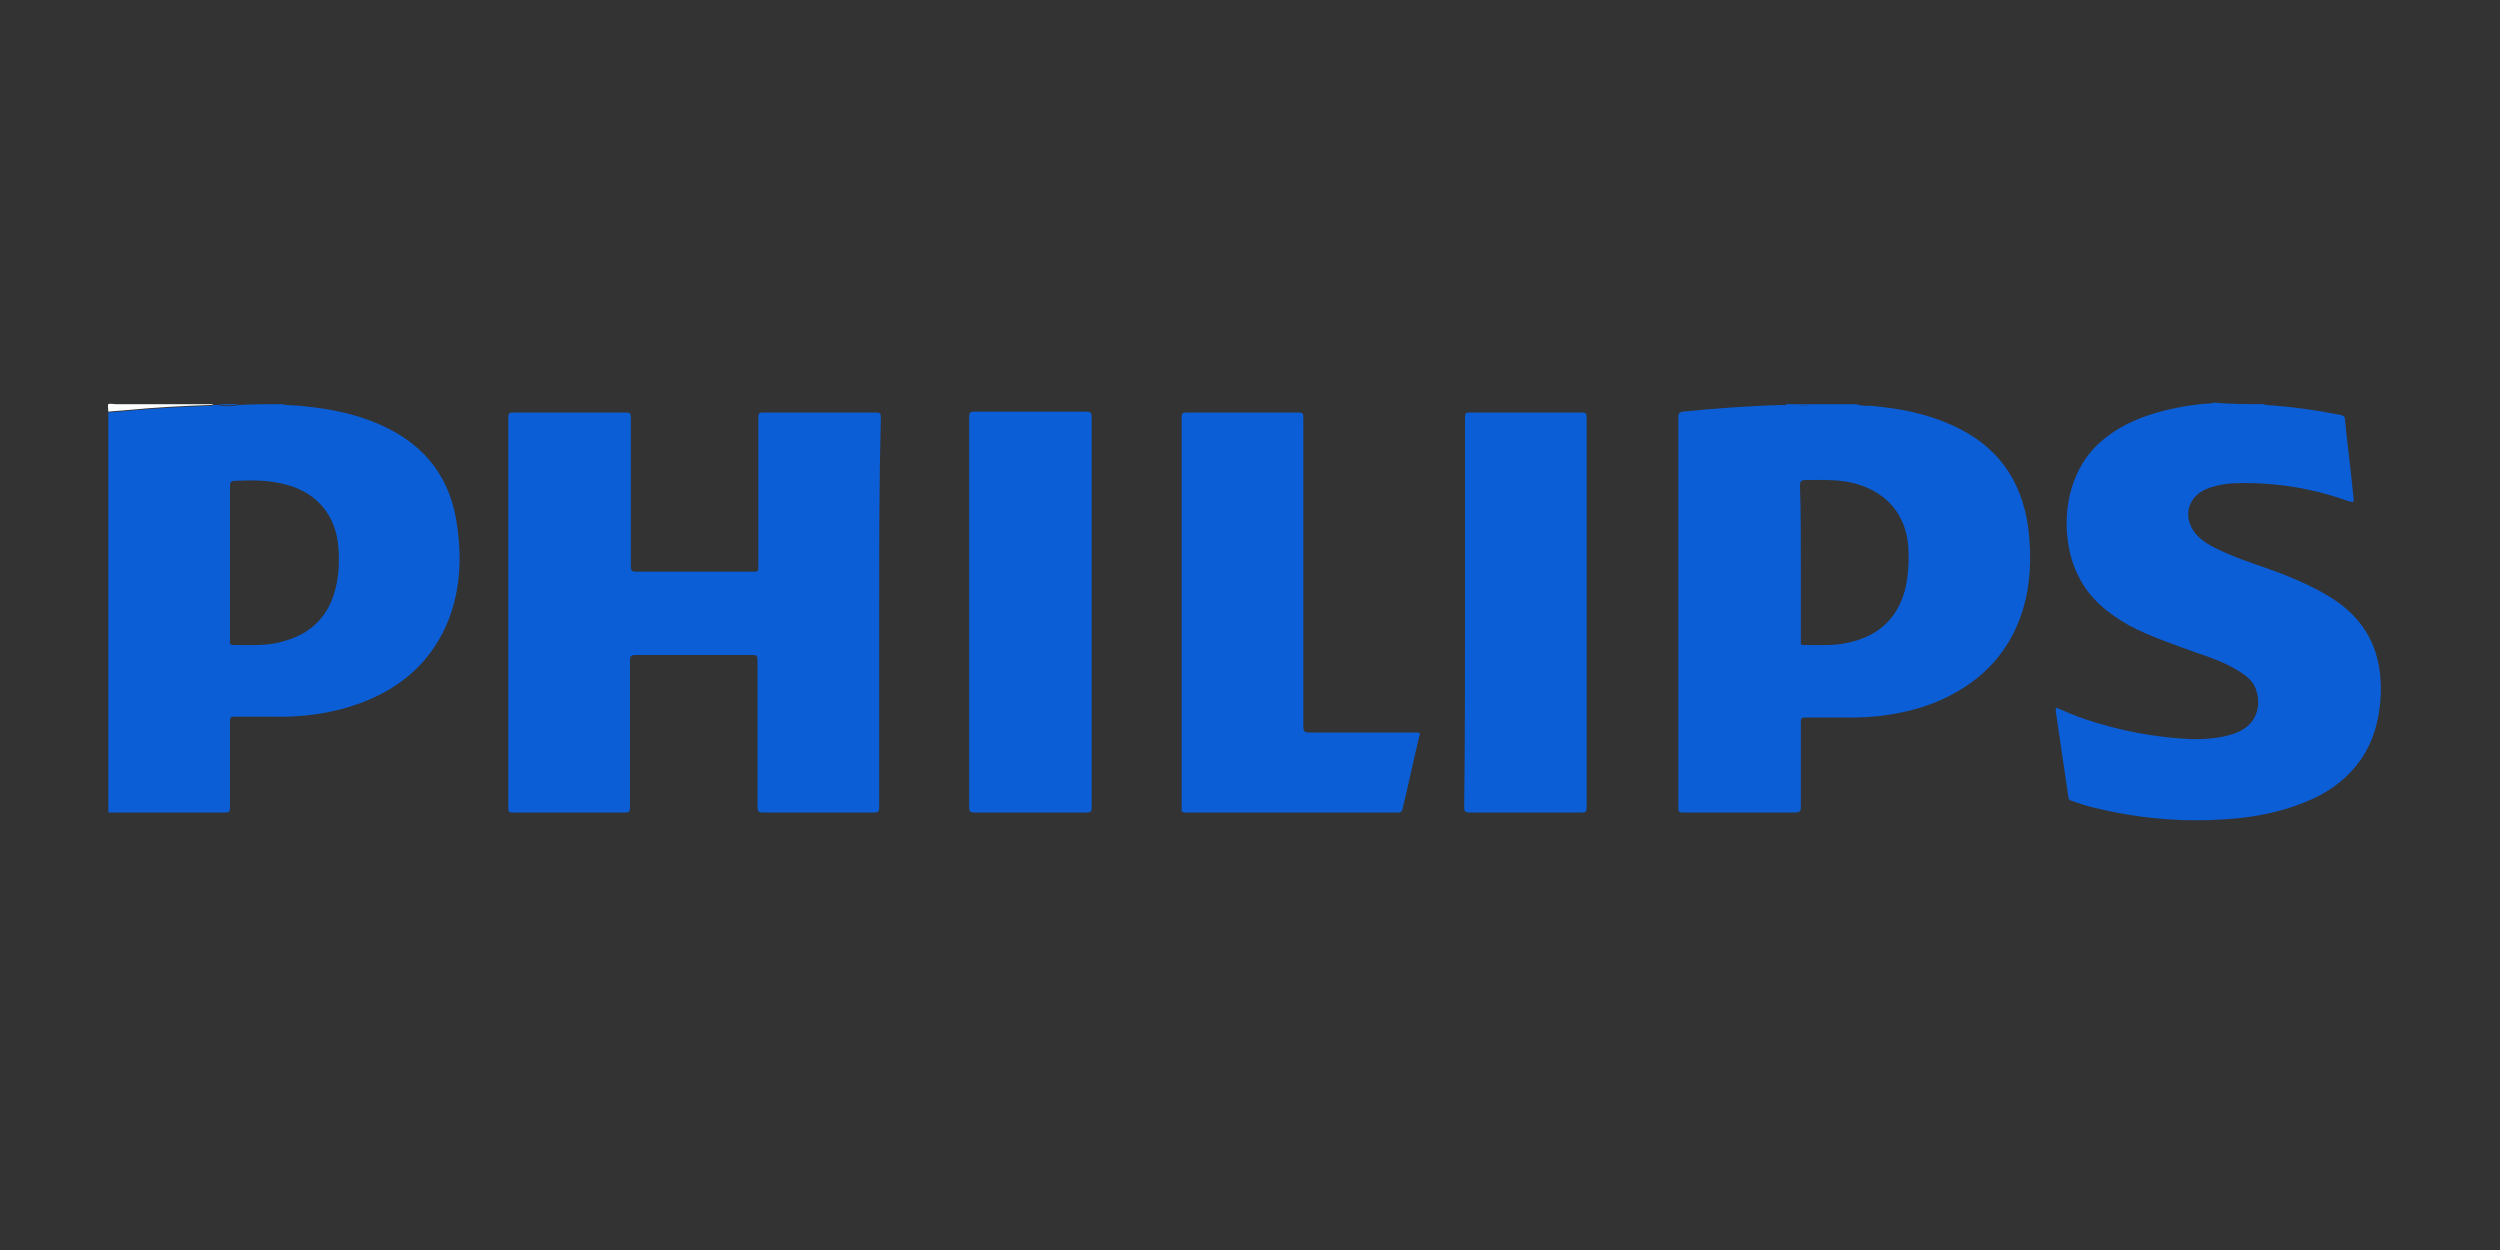 <?xml version="1.0" encoding="utf-8"?>
<!-- Generator: Adobe Illustrator 26.5.1, SVG Export Plug-In . SVG Version: 6.00 Build 0)  -->
<svg version="1.0" id="Layer_1" xmlns="http://www.w3.org/2000/svg" xmlns:xlink="http://www.w3.org/1999/xlink" x="0px" y="0px"
	 viewBox="0 0 300 150" style="enable-background:new 0 0 300 150;" xml:space="preserve">
<rect x="0" y="0" width="300" height="150" fill="#333333" stroke="none"/>
<style type="text/css">
	.st0{fill:#0B5ED6;}
	.st1{fill:#0C5ED6;}
	.st2{fill:#FDFEFE;}
</style>
<g>
	<path class="st0" d="M222.7,48.5c0.6,0.2,1.2,0.2,1.8,0.2c3.4,0.3,6.6,0.9,9.7,2.3c5.4,2.4,8.4,6.5,9.2,12.4
		c0.4,3.3,0.3,6.7-0.7,9.9c-1.7,5.4-5.4,8.9-10.5,11c-3.6,1.4-7.3,1.9-11.1,1.8c-1.5,0-3,0-4.5,0c-0.4,0-0.5,0.1-0.5,0.5
		c0,3.4,0,6.9,0,10.3c0,0.5-0.2,0.6-0.7,0.6c-4.5,0-9,0-13.5,0c-0.4,0-0.5-0.1-0.5-0.5c0-15.7,0-31.3,0-47c0-0.4,0.1-0.5,0.5-0.6
		c4-0.4,8-0.7,12.1-0.8c0.1,0,0.3,0.1,0.3-0.1c0.3,0,0.6,0,1,0c0.7,0.2,1.5,0.2,2.2,0C219.3,48.5,221,48.5,222.7,48.5z M216.1,67.5
		c0,0.9,0,1.7,0,2.6c0,2.3,0,4.5,0,6.8c0,0.2-0.1,0.5,0.3,0.5c1.7,0,3.4,0.1,5-0.2c3.7-0.7,6.2-2.7,7.2-6.4c0.4-1.7,0.5-3.4,0.4-5.2
		c-0.3-3.8-2.5-6.4-6.1-7.5c-2-0.6-4.1-0.5-6.2-0.5c-0.5,0-0.7,0.1-0.7,0.7C216.1,61.3,216.1,64.4,216.1,67.5z"/>
	<path class="st0" d="M33.9,48.5c0.7,0.2,1.4,0.1,2.1,0.2c3.3,0.3,6.6,0.9,9.7,2.3c5.4,2.4,8.5,6.5,9.2,12.4c0.5,3.7,0.3,7.3-1,10.8
		c-1.9,4.9-5.4,8.1-10.2,10c-3.6,1.4-7.3,1.9-11.1,1.8c-1.5,0-3,0-4.5,0c-0.4,0-0.5,0.1-0.5,0.5c0,3.5,0,6.9,0,10.4
		c0,0.5-0.1,0.6-0.6,0.6c-4.5,0-8.9,0-13.4,0c-0.2,0-0.4,0-0.6,0c0-16,0-32,0-48c0.8-0.1,1.5-0.1,2.3-0.2c3.3-0.3,6.7-0.5,10-0.6
		c0.1,0,0.2,0,0.3-0.1c0.2,0,0.4,0,0.6,0c0.8,0.2,1.6,0.2,2.5,0C30.4,48.5,32.1,48.5,33.9,48.5z M27.6,67.5c0,3.1,0,6.3,0,9.4
		c0,0.2-0.1,0.5,0.4,0.5c1.7,0,3.4,0.1,5-0.2c3-0.6,5.4-2,6.7-4.9c0.9-2.1,1.1-4.4,0.9-6.7c-0.3-3.7-2.5-6.4-6.1-7.4
		c-2.1-0.6-4.2-0.6-6.3-0.5c-0.4,0-0.6,0.1-0.6,0.6C27.6,61.3,27.6,64.4,27.6,67.5z"/>
	<path class="st1" d="M271.6,48.5c0.5,0.2,1.1,0.1,1.6,0.2c2.6,0.2,5.1,0.6,7.7,1.1c0.4,0.1,0.5,0.2,0.5,0.6c0.3,3,0.7,6.1,1,9.1
		c0.1,0.9,0.1,0.8-0.7,0.6c-4.5-1.6-9.1-2.3-13.9-2.1c-1.1,0.1-2.1,0.3-3.1,0.7c-2.4,1.1-2.8,3.7-1,5.6c1,1,2.2,1.5,3.5,2.1
		c2.3,1,4.7,1.7,7,2.6c2.2,0.9,4.4,1.9,6.4,3.3c3.7,2.7,5.2,6.3,5.1,10.8c-0.1,2.8-0.7,5.5-2.3,7.9c-1.7,2.5-4.1,4.2-6.9,5.3
		c-3,1.2-6.1,1.8-9.3,2c-5.4,0.4-10.7-0.1-16-1.4c-0.9-0.2-1.7-0.5-2.6-0.8c-0.3-0.1-0.4-0.2-0.4-0.5c-0.5-3.4-1-6.8-1.5-10.2
		c0-0.1,0-0.3,0-0.5c1.2,0.5,2.3,1,3.5,1.4c4.2,1.4,8.4,2.2,12.8,2.4c1.8,0,3.5-0.1,5.2-0.7c2.7-1,3.1-3.3,2.6-5
		c-0.3-1.2-1.2-1.9-2.2-2.5c-1.6-1-3.3-1.6-5.1-2.2c-2.7-1-5.5-1.9-8.1-3.3c-2.6-1.5-4.8-3.3-6.1-6.1c-2.1-4.3-2-11.7,2.8-15.9
		c2.3-2,5-3.1,7.9-3.8c1.7-0.4,3.5-0.7,5.3-0.8c0.1,0,0.3,0,0.3-0.1C267.5,48.5,269.6,48.5,271.6,48.5z"/>
	<path class="st2" d="M25.6,48.5c-0.1,0.1-0.2,0.1-0.3,0.1c-3.4,0.1-6.7,0.3-10,0.6c-0.8,0.1-1.5,0.1-2.3,0.2c0-0.3-0.1-0.8,0-0.9
		s0.6,0,0.9,0C17.8,48.5,21.7,48.5,25.6,48.5z"/>
	<path class="st1" d="M28.7,48.5c-0.8,0.2-1.6,0.2-2.5,0C27,48.5,27.8,48.5,28.7,48.5z"/>
	<path class="st1" d="M217.5,48.5c-0.7,0.2-1.5,0.2-2.2,0C216.1,48.5,216.8,48.5,217.5,48.5z"/>
	<path class="st1" d="M105.5,73.5c0,7.8,0,15.6,0,23.4c0,0.5-0.1,0.6-0.6,0.6c-4.5,0-9,0-13.4,0c-0.5,0-0.6-0.2-0.6-0.7
		c0-5.9,0-11.7,0-17.6c0-0.5-0.1-0.6-0.6-0.6c-4.7,0-9.4,0-14.1,0c-0.5,0-0.6,0.2-0.6,0.6c0,5.9,0,11.8,0,17.7
		c0,0.5-0.1,0.6-0.6,0.6c-4.5,0-9,0-13.5,0c-0.5,0-0.5-0.1-0.5-0.6c0-15.6,0-31.2,0-46.8c0-0.5,0.1-0.6,0.6-0.6c4.5,0,9,0,13.5,0
		c0.5,0,0.6,0.1,0.6,0.6c0,6,0,11.9,0,17.9c0,0.4,0.1,0.6,0.6,0.6c4.7,0,9.4,0,14.2,0c0.5,0,0.5-0.1,0.5-0.6c0-6,0-11.9,0-17.9
		c0-0.5,0.1-0.6,0.6-0.6c4.5,0,9,0,13.5,0c0.5,0,0.6,0.1,0.6,0.6C105.5,57.9,105.5,65.7,105.5,73.5z"/>
	<path class="st1" d="M141.8,73.5c0-7.8,0-15.6,0-23.4c0-0.5,0.1-0.6,0.6-0.6c4.5,0,9,0,13.4,0c0.5,0,0.6,0.1,0.6,0.6
		c0,12.4,0,24.7,0,37.1c0,0.6,0.2,0.7,0.7,0.7c4.3,0,8.6,0,12.8,0c0.5,0,0.6,0.1,0.4,0.5c-0.7,2.9-1.3,5.8-2,8.7
		c-0.1,0.3-0.2,0.4-0.5,0.4c-8.5,0-17.1,0-25.6,0c-0.5,0-0.4-0.3-0.4-0.6C141.8,89.1,141.8,81.3,141.8,73.5z"/>
	<path class="st0" d="M131,73.5c0,7.8,0,15.6,0,23.4c0,0.5-0.1,0.6-0.6,0.6c-4.5,0-9,0-13.5,0c-0.4,0-0.6-0.1-0.6-0.6
		c0-15.6,0-31.2,0-46.9c0-0.4,0.1-0.6,0.6-0.6c4.5,0,9,0,13.5,0c0.5,0,0.6,0.2,0.6,0.6C131,57.9,131,65.7,131,73.5z"/>
	<path class="st0" d="M175.8,73.5c0-7.8,0-15.6,0-23.4c0-0.5,0.1-0.6,0.6-0.6c4.5,0,9,0,13.4,0c0.5,0,0.6,0.1,0.6,0.6
		c0,15.6,0,31.2,0,46.8c0,0.5-0.1,0.6-0.6,0.6c-4.5,0-9,0-13.5,0c-0.5,0-0.6-0.2-0.6-0.6C175.8,89.1,175.8,81.3,175.8,73.5z"/>
</g>
</svg>

